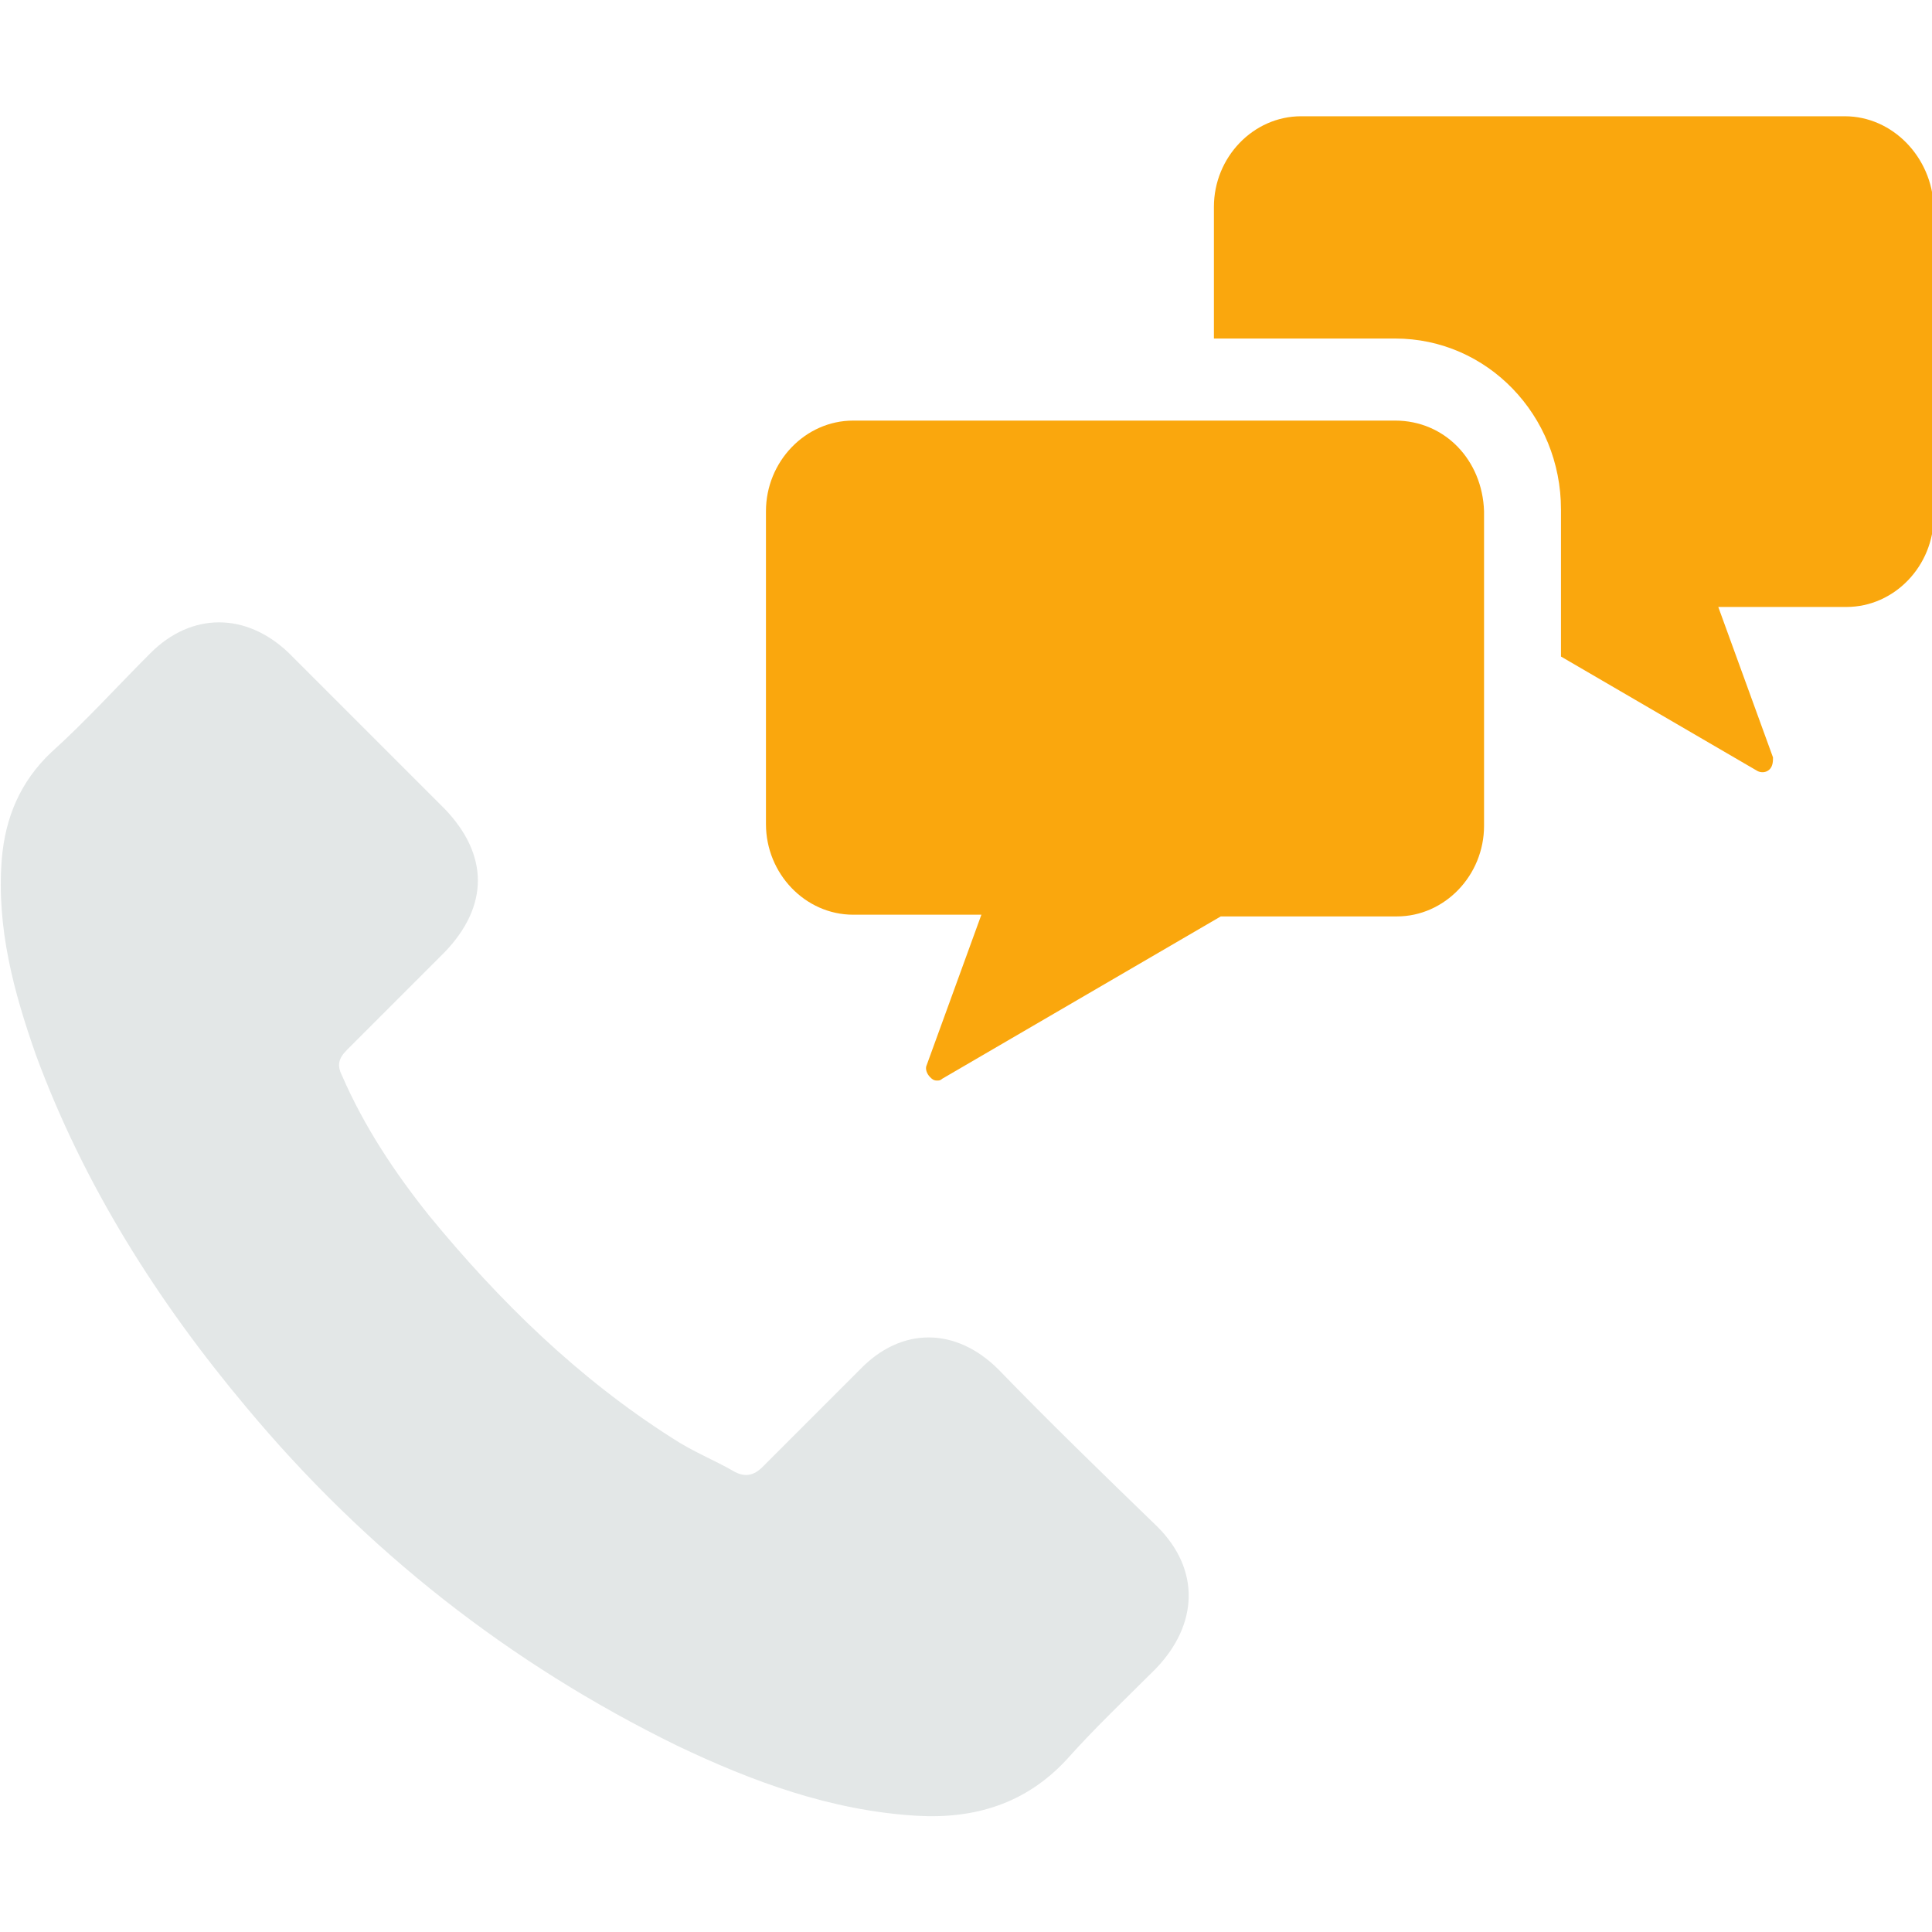<?xml version="1.0" encoding="utf-8"?>
<!-- Generator: Adobe Illustrator 23.0.4, SVG Export Plug-In . SVG Version: 6.00 Build 0)  -->
<svg version="1.1" id="Layer_1" xmlns="http://www.w3.org/2000/svg" xmlns:xlink="http://www.w3.org/1999/xlink" x="0px" y="0px"
	 viewBox="0 0 113 113" style="enable-background:new 0 0 113 113;" xml:space="preserve">
<style type="text/css">
	.st0{fill:#E3E7E7;}
	.st1{fill:#FAA70D;}
</style>
<title>contact-us</title>
<path class="st0" d="M58.4,80.1c-2.5-2.5-5.7-2.5-8.1,0c-1.9,1.9-3.8,3.8-5.7,5.7c-0.5,0.5-1,0.6-1.6,0.3c-1.2-0.7-2.5-1.2-3.7-2
	c-5.5-3.5-10.1-8-14.2-13c-2-2.5-3.8-5.2-5.1-8.2c-0.3-0.6-0.2-1,0.3-1.5c1.9-1.9,3.7-3.7,5.7-5.7c2.6-2.7,2.6-5.7,0-8.4
	c-1.5-1.5-3-3-4.5-4.5c-1.5-1.5-3.1-3.1-4.6-4.6c-2.5-2.4-5.7-2.4-8.1,0c-2,2-3.8,4-5.8,5.8c-1.8,1.7-2.7,3.8-2.9,6.3
	c-0.3,4,0.7,7.7,2,11.4c2.8,7.6,7.1,14.4,12.3,20.6c7,8.4,15.4,15,25.2,19.8c4.4,2.1,9,3.8,14,4.1c3.4,0.2,6.4-0.7,8.8-3.3
	c1.6-1.8,3.4-3.5,5.2-5.3c2.5-2.6,2.6-5.8,0.1-8.3C64.5,86.2,61.4,83.2,58.4,80.1z"/>
<path class="st1" d="M107.9,6.8H76.1c-2.8,0-5.1,2.4-5.1,5.3v7.7h10.6c5.4,0,9.7,4.5,9.7,10v8.6l11.5,6.7c0.2,0.1,0.5,0.1,0.7-0.1
	c0.2-0.2,0.2-0.5,0.2-0.7l-3.2-8.8h7.5c2.8,0,5.1-2.4,5.1-5.3V12.1C113,9.2,110.7,6.8,107.9,6.8z"/>
<path class="st1" d="M81.6,24.6H49.9c-2.8,0-5.1,2.4-5.1,5.3v18.3c0,2.9,2.3,5.3,5.1,5.3h7.5l-3.2,8.8c-0.1,0.2,0,0.5,0.2,0.7
	c0.1,0.1,0.2,0.2,0.4,0.2c0.1,0,0.2,0,0.3-0.1l16.3-9.5h10.3c2.8,0,5.1-2.4,5.1-5.3V29.9C86.7,26.9,84.5,24.6,81.6,24.6z"/>
</svg>
